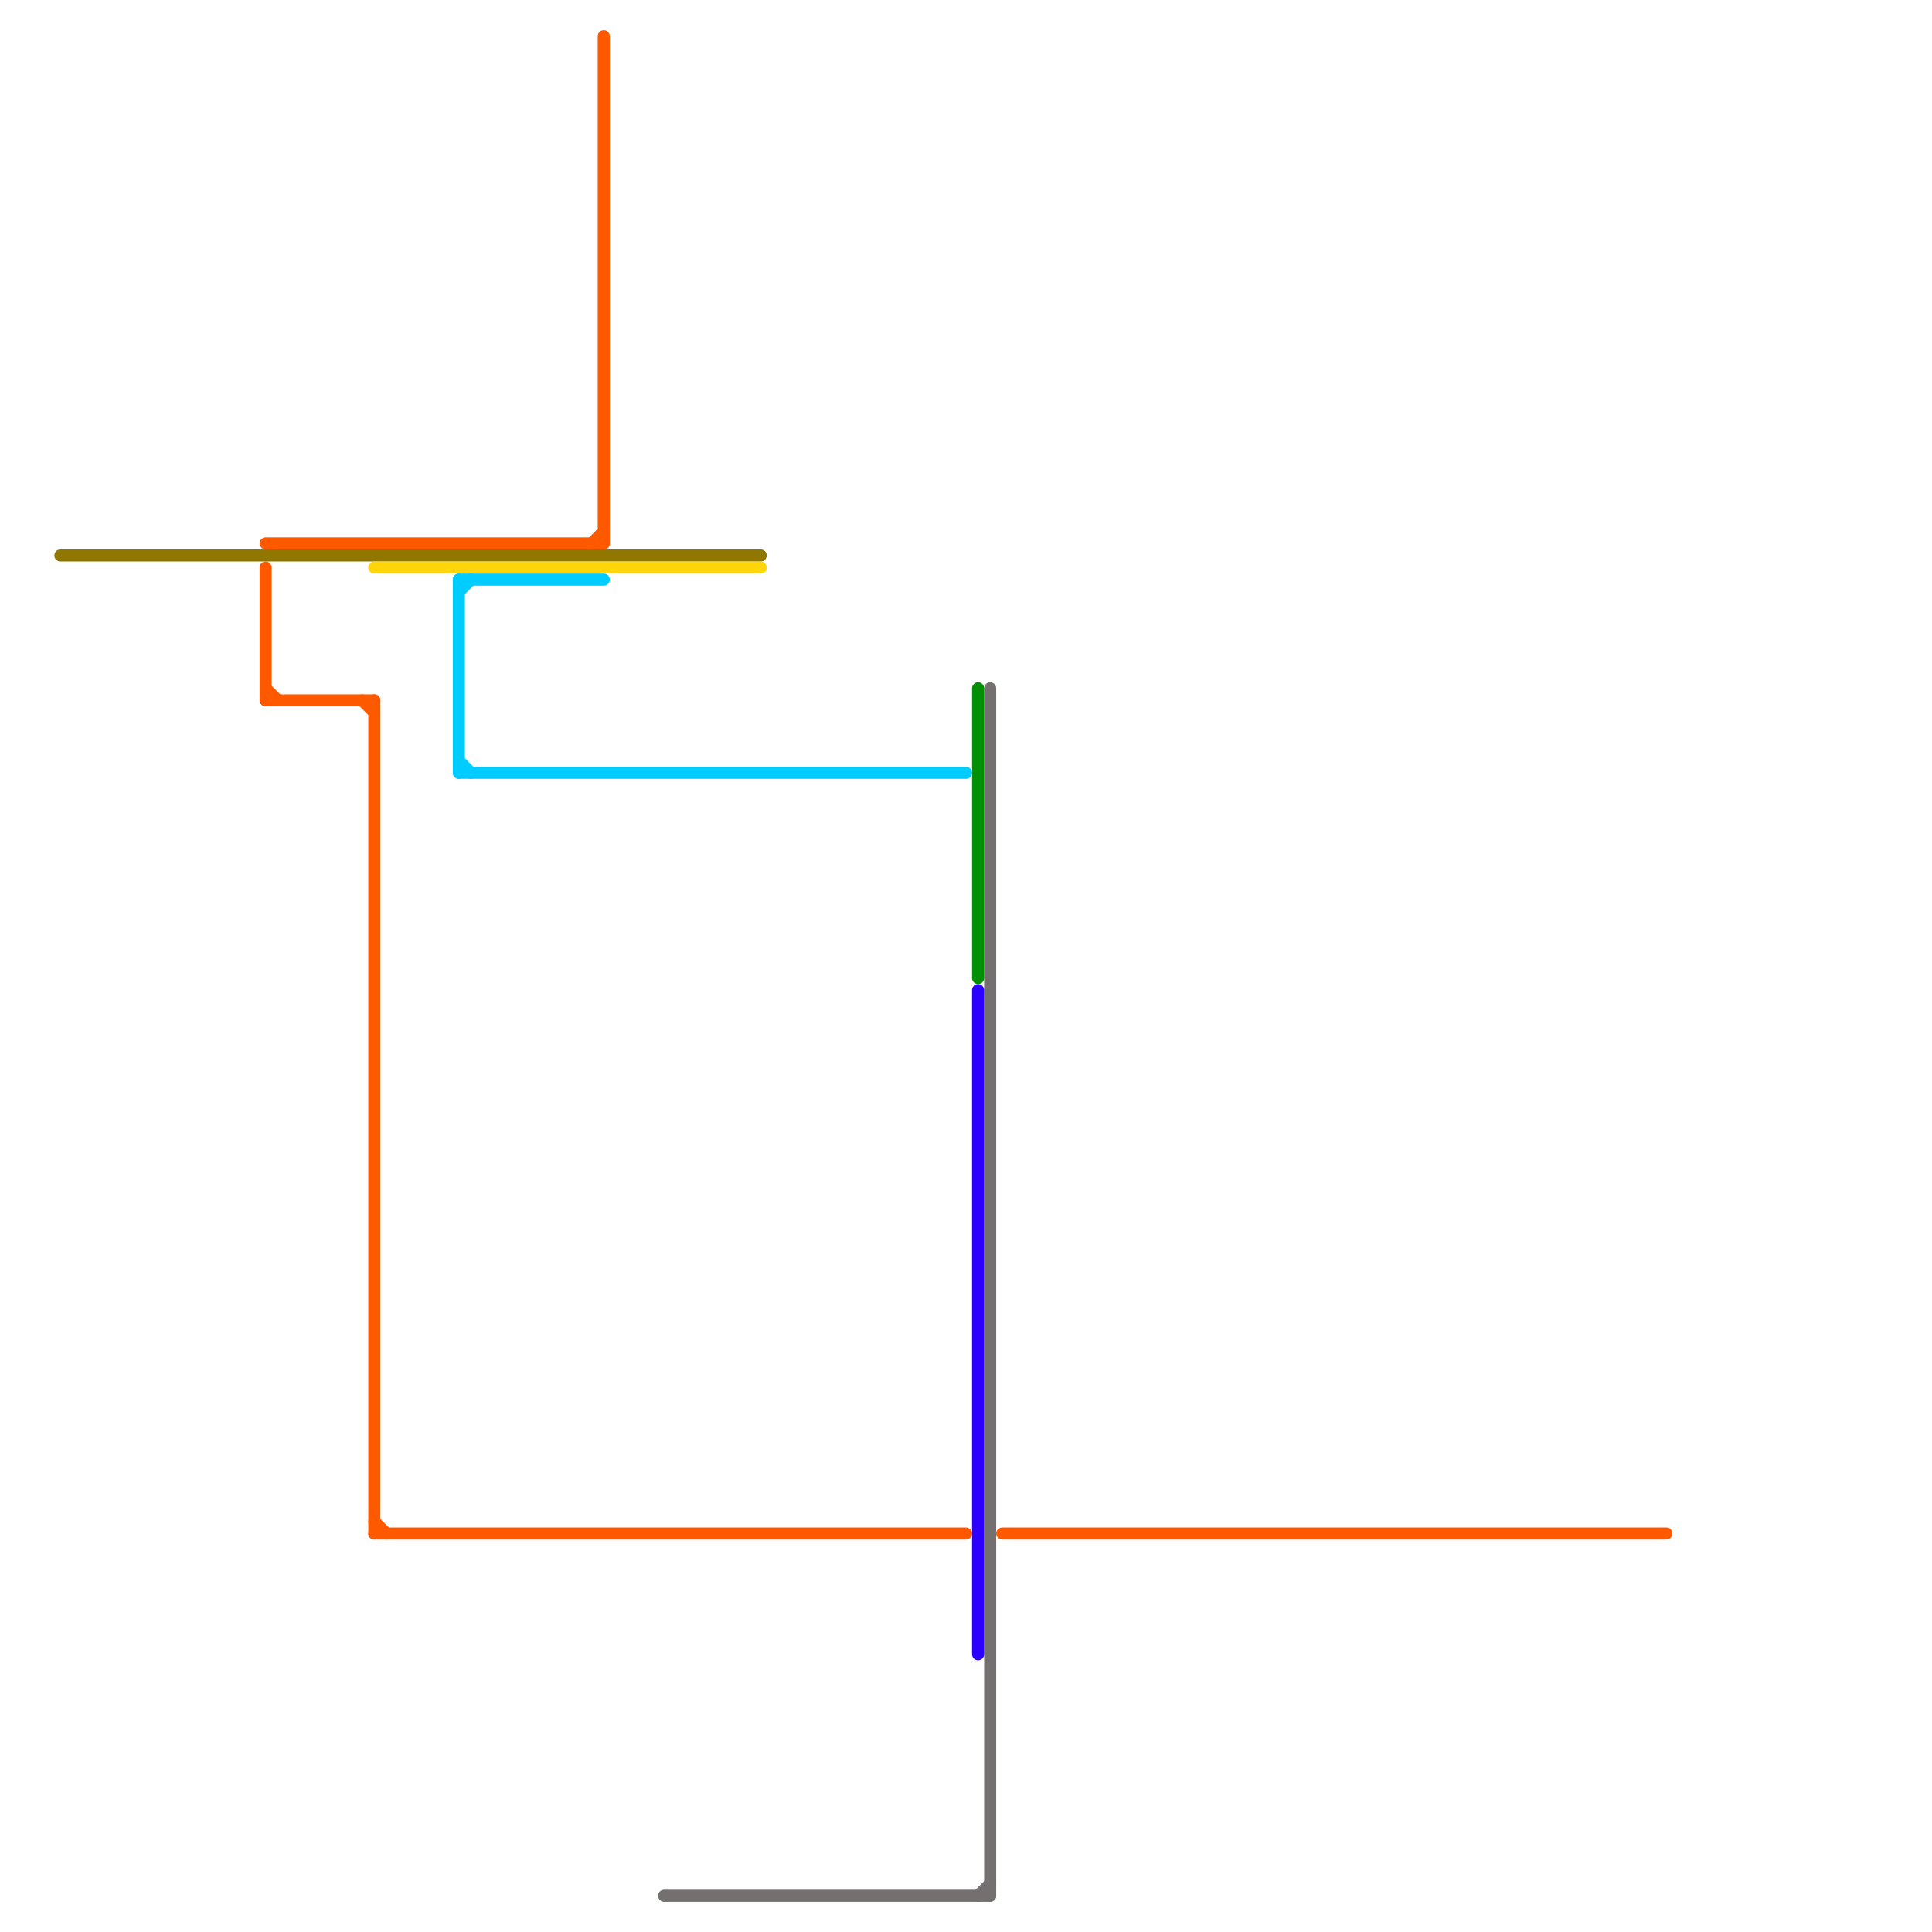 
<svg version="1.1" xmlns="http://www.w3.org/2000/svg" viewBox="0 0 160 160">
<style>text { font: 1px Helvetica; font-weight: 600; white-space: pre; dominant-baseline: central; } line { stroke-width: 1; fill: none; stroke-linecap: round; stroke-linejoin: round; } .c0 { stroke: #8f7700 } .c1 { stroke: #ff5900 } .c2 { stroke: #ffd60a } .c3 { stroke: #00ccff } .c4 { stroke: #757070 } .c5 { stroke: #2b00ff } .c6 { stroke: #008f05 }</style><defs><g id="wm-xf"><circle r="1.2" fill="#000"/><circle r="0.9" fill="#fff"/><circle r="0.6" fill="#000"/><circle r="0.3" fill="#fff"/></g><g id="wm"><circle r="0.6" fill="#000"/><circle r="0.3" fill="#fff"/></g></defs><line class="c0" x1="5" y1="46" x2="63" y2="46"/><line class="c1" x1="30" y1="58" x2="31" y2="59"/><line class="c1" x1="22" y1="45" x2="50" y2="45"/><line class="c1" x1="31" y1="58" x2="31" y2="127"/><line class="c1" x1="31" y1="126" x2="32" y2="127"/><line class="c1" x1="22" y1="58" x2="31" y2="58"/><line class="c1" x1="22" y1="57" x2="23" y2="58"/><line class="c1" x1="83" y1="127" x2="138" y2="127"/><line class="c1" x1="49" y1="45" x2="50" y2="44"/><line class="c1" x1="50" y1="3" x2="50" y2="45"/><line class="c1" x1="31" y1="127" x2="80" y2="127"/><line class="c1" x1="22" y1="47" x2="22" y2="58"/><line class="c2" x1="31" y1="47" x2="63" y2="47"/><line class="c3" x1="38" y1="48" x2="38" y2="64"/><line class="c3" x1="38" y1="63" x2="39" y2="64"/><line class="c3" x1="38" y1="48" x2="50" y2="48"/><line class="c3" x1="38" y1="64" x2="80" y2="64"/><line class="c3" x1="38" y1="49" x2="39" y2="48"/><line class="c4" x1="82" y1="57" x2="82" y2="157"/><line class="c4" x1="81" y1="157" x2="82" y2="156"/><line class="c4" x1="55" y1="157" x2="82" y2="157"/><line class="c5" x1="81" y1="82" x2="81" y2="137"/><line class="c6" x1="81" y1="57" x2="81" y2="81"/>
</svg>
